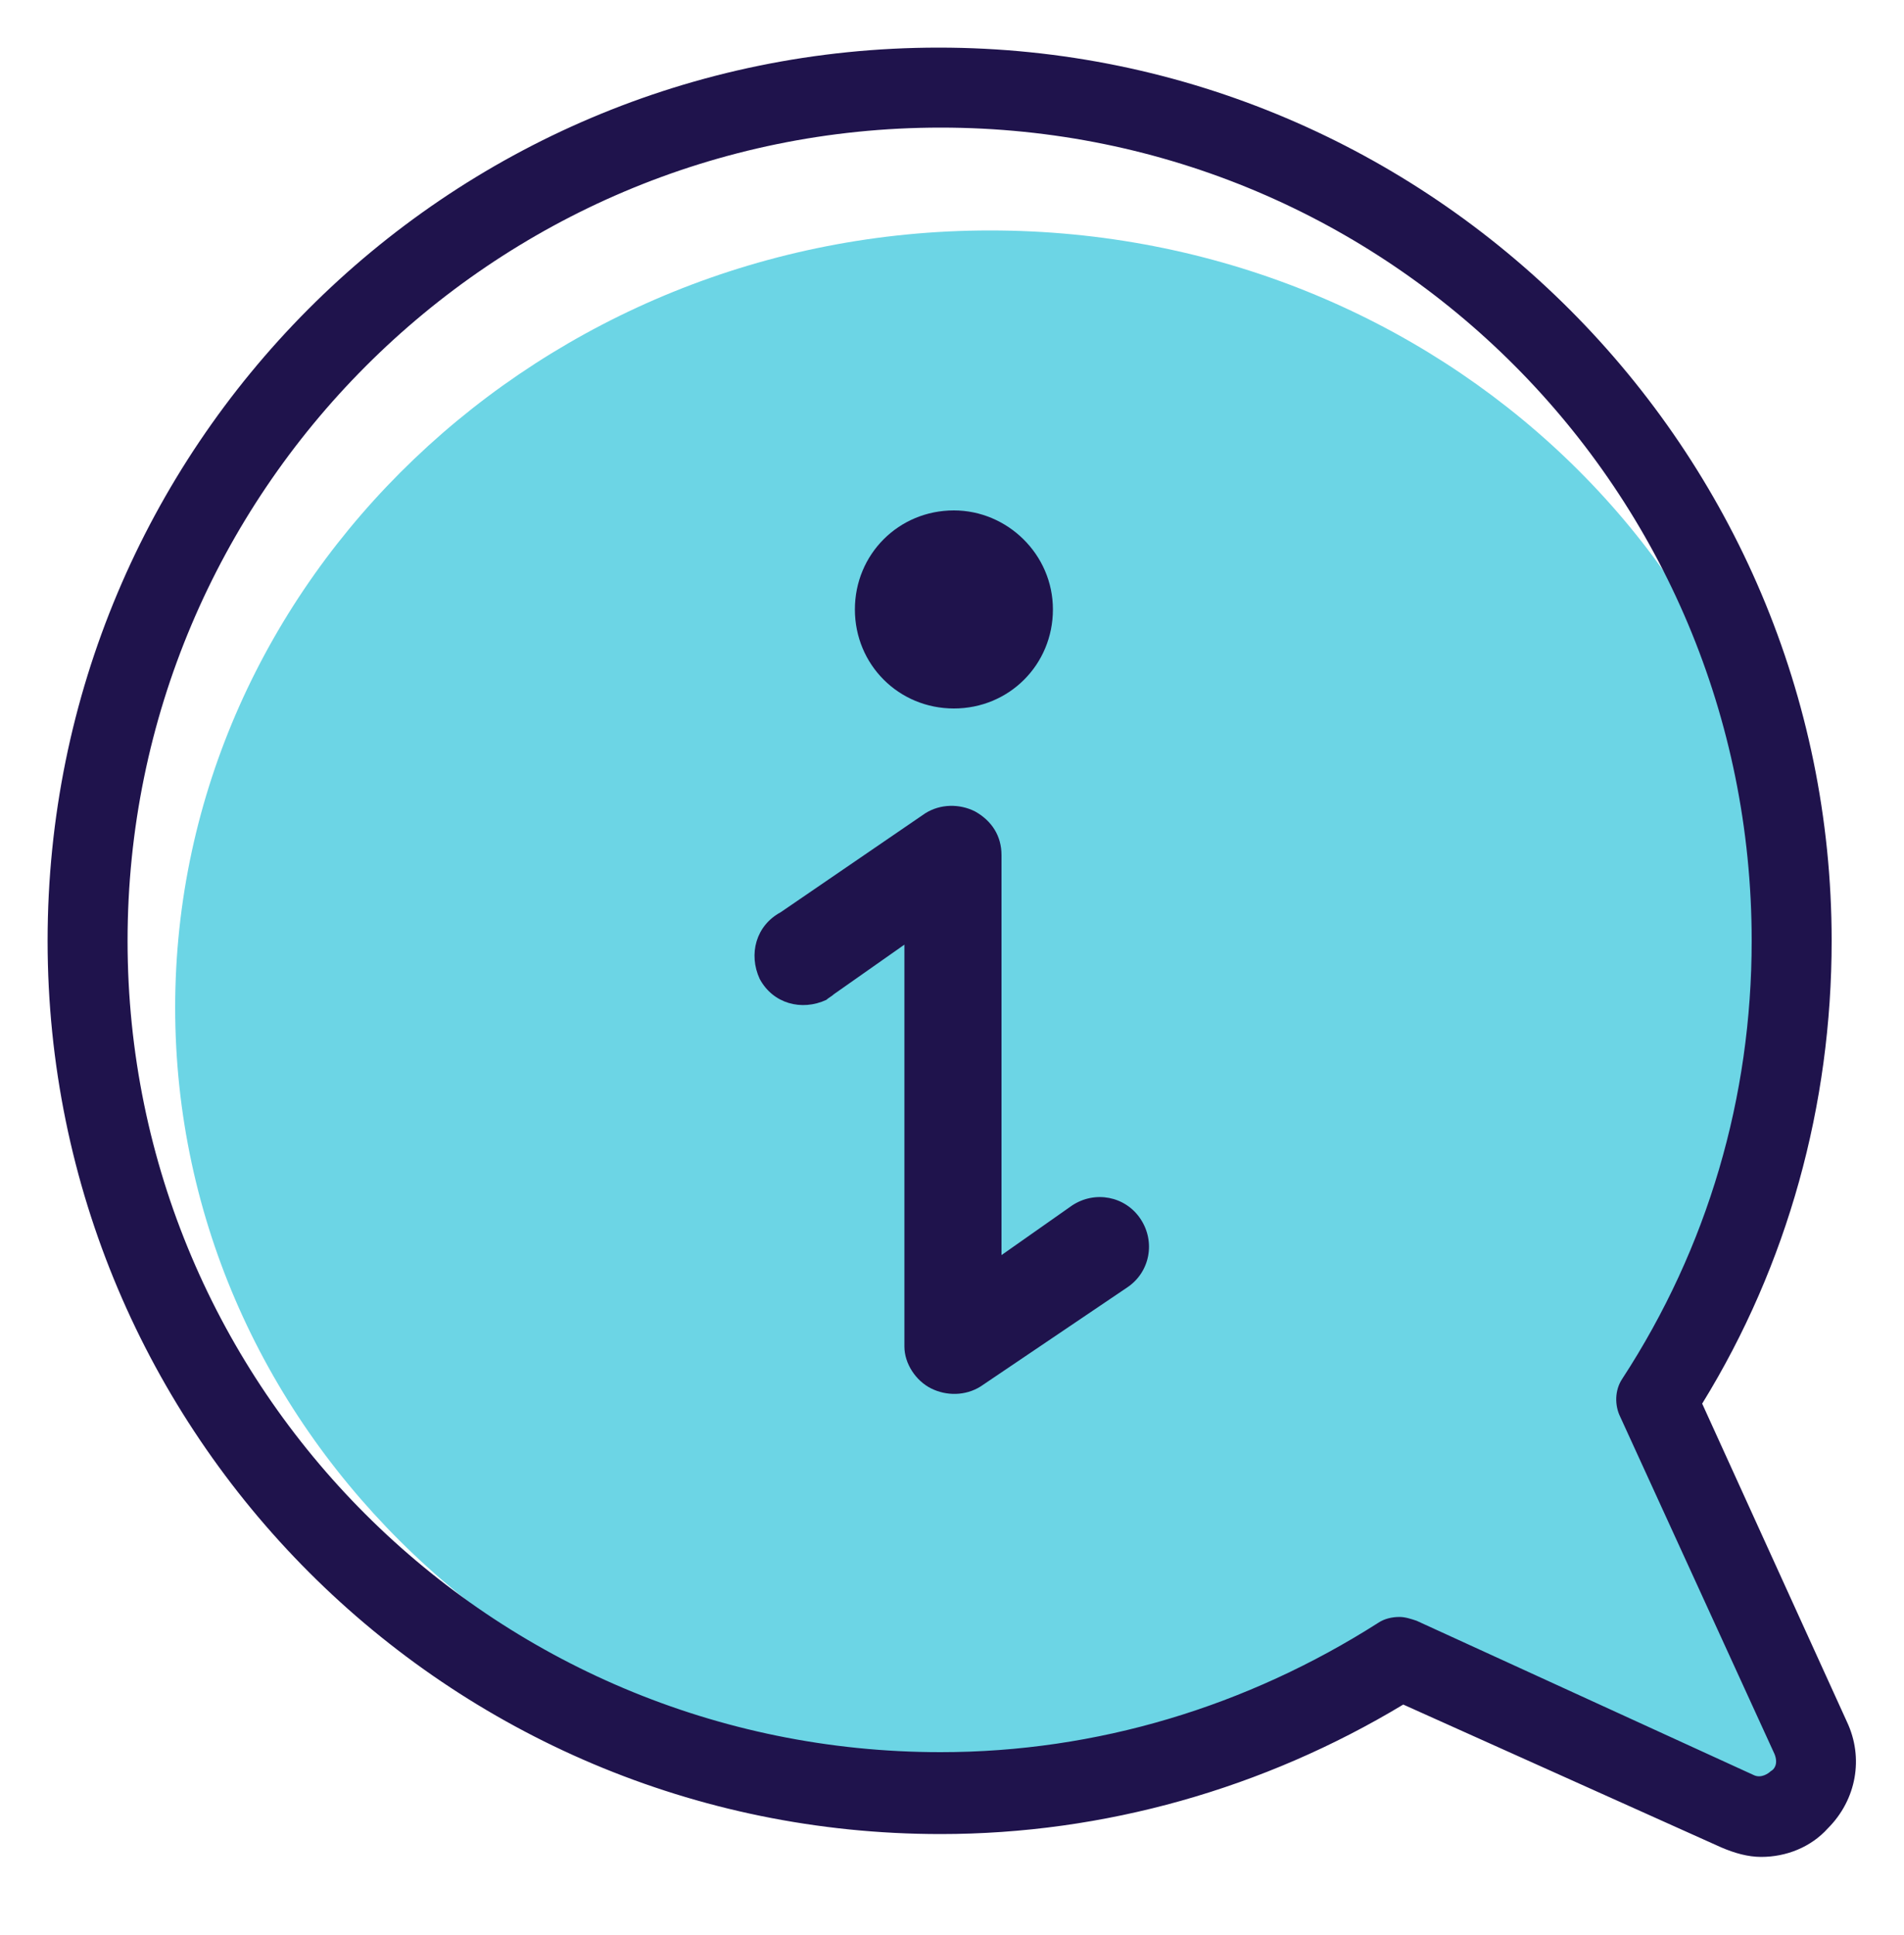 <?xml version="1.0" encoding="utf-8"?>
<!-- Generator: Adobe Illustrator 25.3.1, SVG Export Plug-In . SVG Version: 6.00 Build 0)  -->
<svg version="1.1" xmlns="http://www.w3.org/2000/svg" xmlns:xlink="http://www.w3.org/1999/xlink" x="0px" y="0px"
	 viewBox="0 0 100 101.6" style="enable-background:new 0 0 100 101.6;" xml:space="preserve">
<style type="text/css">
	.st0{fill:#6CD5E5;}
	.st1{fill:#1F134C;}
</style>
<g id="Layer_2">
</g>
<g id="Layer_1">
	<g>
		<path class="st0" d="M95.7,94.4c-0.1,0.1-0.5,0.4-0.9,0.2l-17.7-7.7c-0.3-0.1-0.6-0.2-0.9-0.2c-0.4,0-0.8,0.1-1.1,0.3
			c-6.9,4.2-14.8,6.5-23.1,6.5c-23.7,0-42.8-18.2-42.8-40.6S28.4,12.1,52,12.1s42.7,18.2,42.7,40.7c0,7.8-2.3,15.4-6.8,21.9
			c-0.4,0.6-0.4,1.3-0.1,1.9l8.1,16.9l0,0C96.1,94,95.9,94.3,95.7,94.4z"/>
		<g>
			<path class="st1" d="M97,90.4L97,90.4l-7.6-16.7c4.5-7.3,6.8-15.7,6.8-24.3c0-25.8-21-46.9-46.9-46.9S2.5,23.5,2.5,49.4
				s21,46.9,46.9,46.9c8.6,0,17-2.4,24.3-6.8L90.4,97c0.7,0.3,1.4,0.5,2.1,0.5c1.3,0,2.6-0.5,3.5-1.5C97.5,94.5,97.9,92.3,97,90.4z
				 M93,93c-0.1,0.1-0.5,0.4-0.9,0.2l-17.7-8.1c-0.3-0.1-0.6-0.2-0.9-0.2c-0.4,0-0.8,0.1-1.1,0.3c-6.9,4.4-14.8,6.8-23,6.8
				C25.8,92,6.7,72.9,6.7,49.4S25.8,6.7,49.4,6.7S92,25.8,92,49.4c0,8.2-2.3,16.1-6.8,23c-0.4,0.6-0.4,1.4-0.1,2l8.1,17.7l0,0
				C93.4,92.6,93.2,92.9,93,93z"/>
		</g>
	</g>
	<path class="st1" d="M48.9,72.9c0.8,0.4,1.8,0.4,2.6-0.1l7.7-5.2c1.2-0.8,1.5-2.4,0.7-3.6c-0.8-1.2-2.4-1.5-3.6-0.7l-3.7,2.6V44.9
		c0-1-0.5-1.8-1.4-2.3c-0.8-0.4-1.8-0.4-2.6,0.1L41,47.9c-1.3,0.7-1.7,2.2-1.1,3.5c0.7,1.3,2.2,1.7,3.5,1.1c0.1-0.1,0.3-0.2,0.4-0.3
		l3.7-2.6v21.1C47.5,71.6,48.1,72.5,48.9,72.9"/>
	<path class="st1" d="M50.1,26.8c2.8,0,5.2,2.3,5.2,5.2s-2.3,5.2-5.2,5.2s-5.2-2.3-5.2-5.2S47.2,26.8,50.1,26.8"/>
</g>
</svg>
